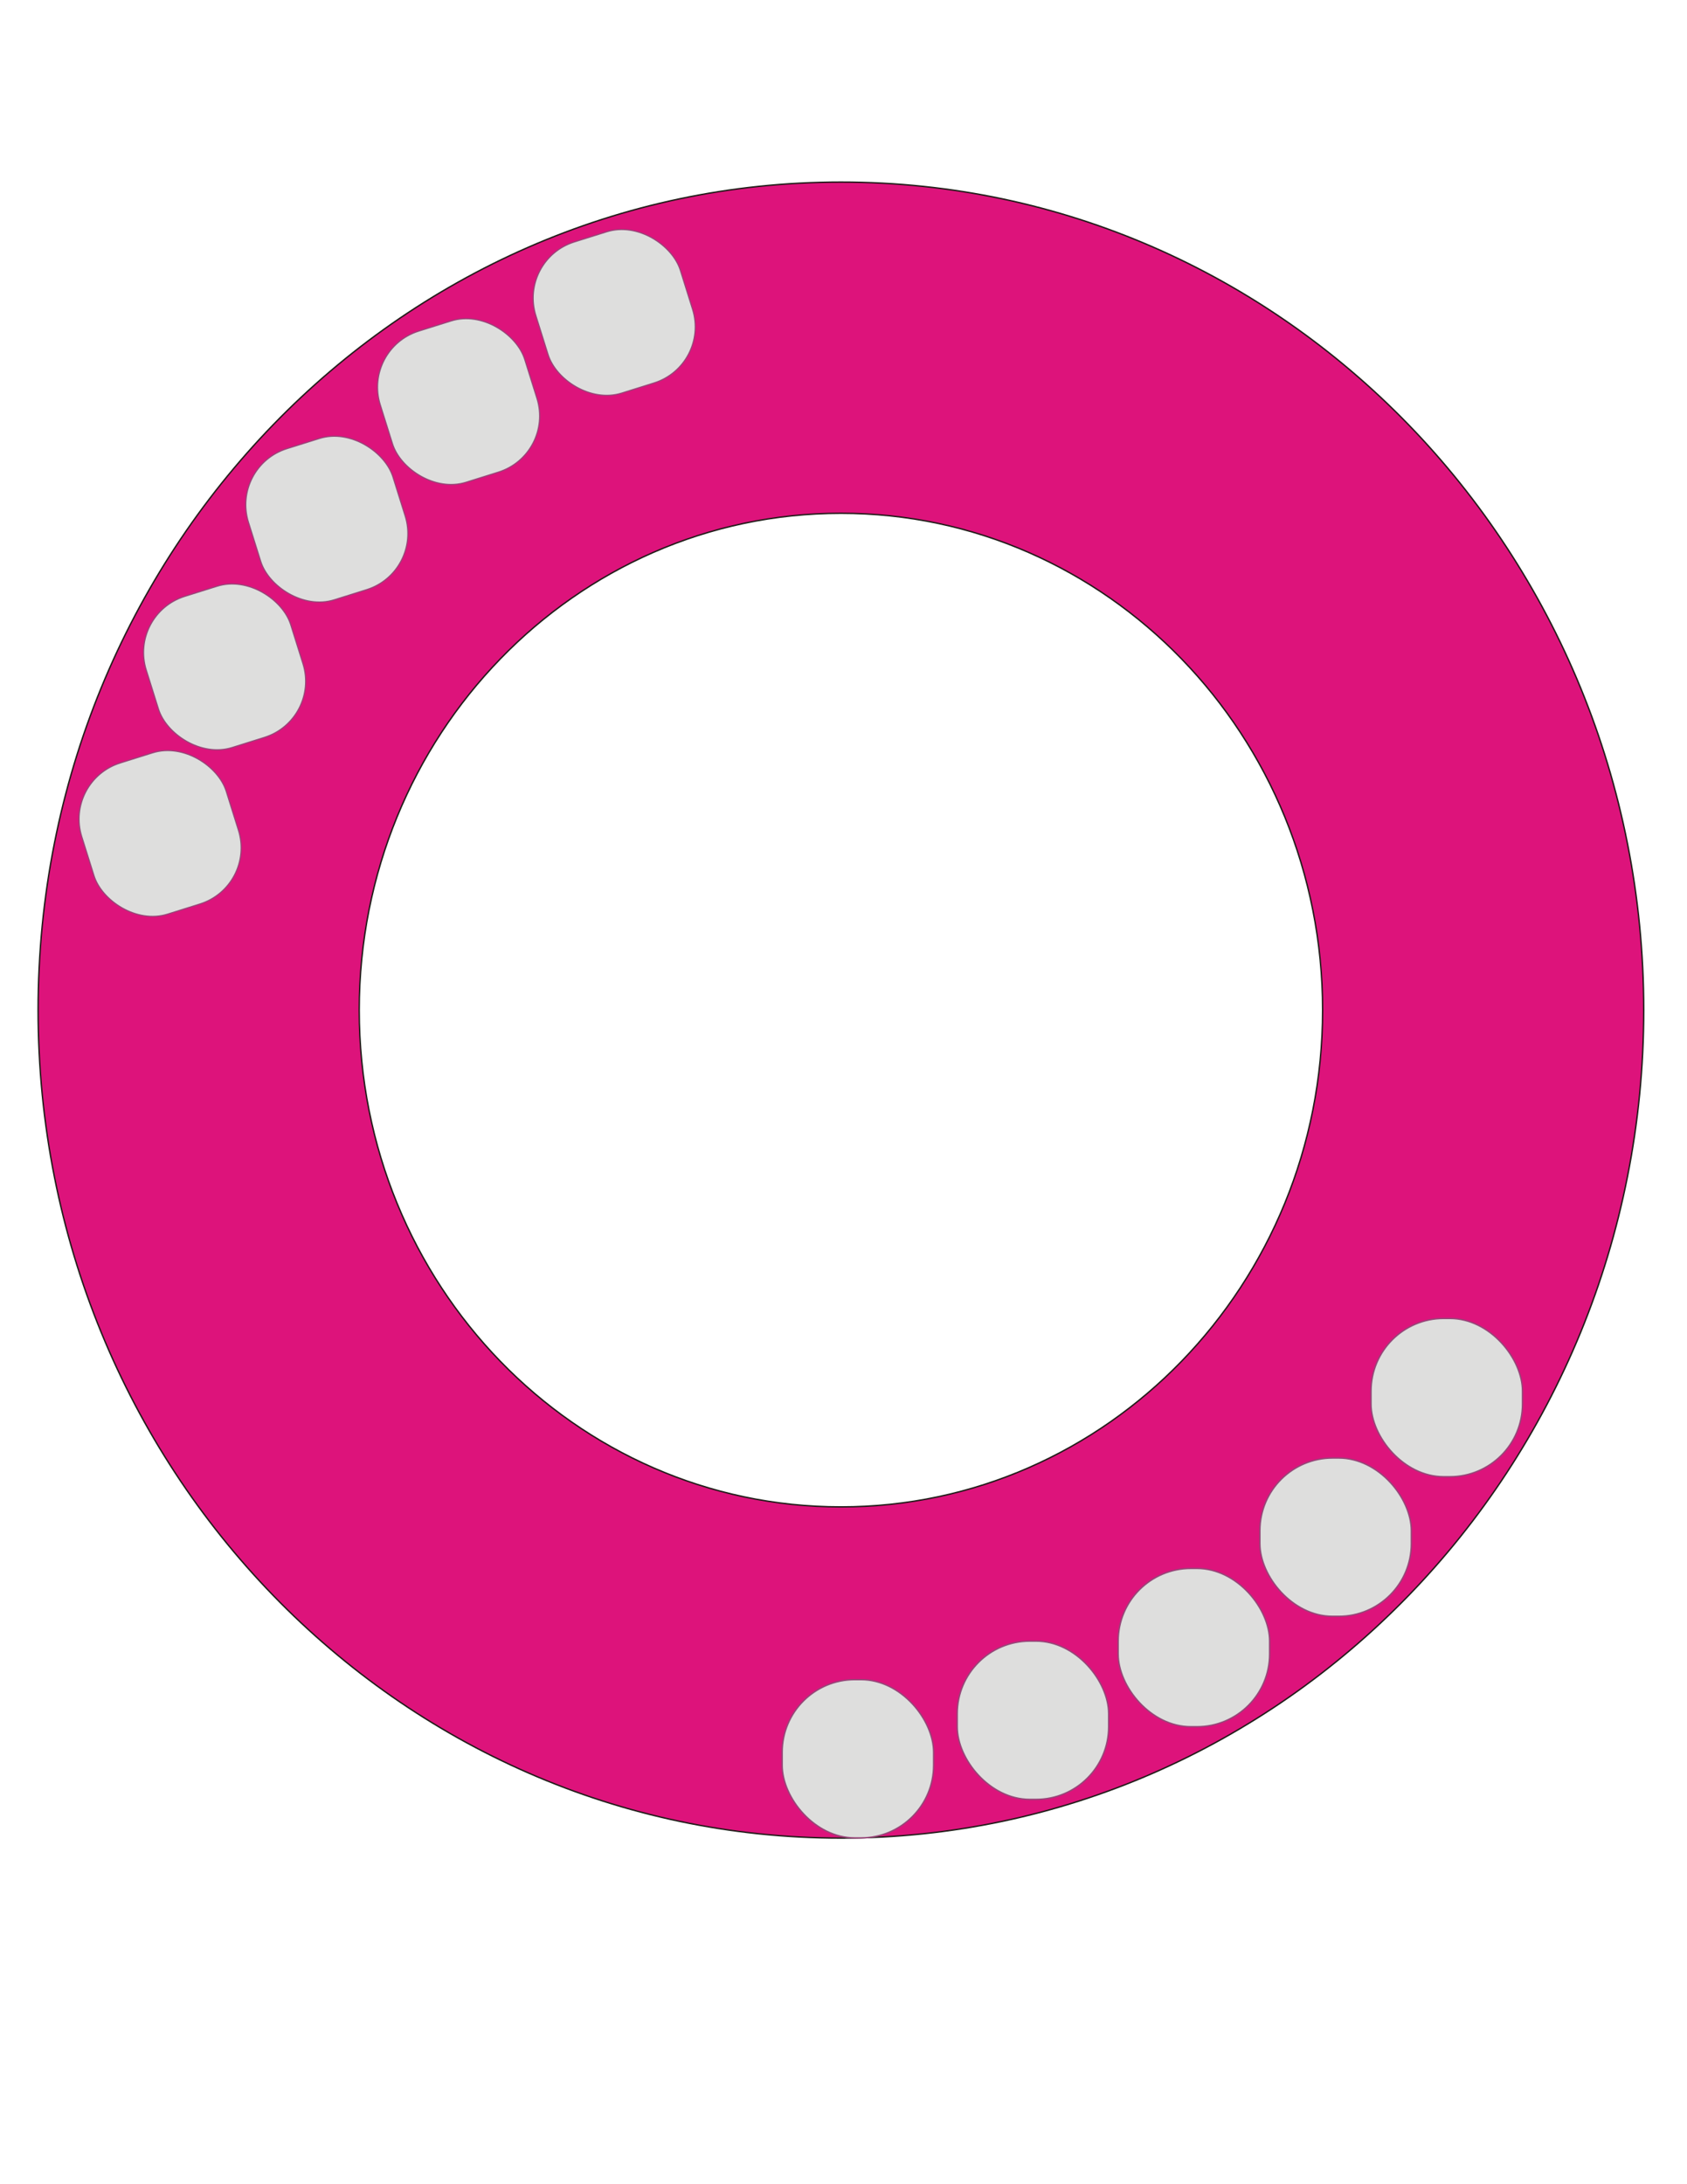 <?xml version="1.0" encoding="UTF-8" standalone="no"?>
<!-- Creator: CorelDRAW -->
<svg
    xmlns:rdf="http://www.w3.org/1999/02/22-rdf-syntax-ns#"
    xmlns="http://www.w3.org/2000/svg"
    xmlns:cc="http://web.resource.org/cc/"
    xmlns:xlink="http://www.w3.org/1999/xlink"
    xmlns:dc="http://purl.org/dc/elements/1.1/"
    xmlns:svg="http://www.w3.org/2000/svg"
    xmlns:inkscape="http://www.inkscape.org/namespaces/inkscape"
    xmlns:sodipodi="http://sodipodi.sourceforge.net/DTD/sodipodi-0.dtd"
    xmlns:ns1="http://sozi.baierouge.fr"
    style="fill-rule:evenodd;text-rendering:geometricPrecision;image-rendering:optimizeQuality;clip-rule:evenodd;shape-rendering:geometricPrecision"
    xml:space="preserve"
    viewBox="0 0 8.5 11"
  >
 <defs
    >
  <style
        type="text/css"
      >
    .str0 {stroke:#1F1A17;stroke-width:0.007}
    .str1 {stroke:#974578;stroke-width:0.007}
    .fil1 {fill:#DEDEDD}
    .fil0 {fill:#DD137B;fill-rule:nonzero}
  </style
    >
 </defs
  >
 <g
      id="Layer_x0020_1"
    >
  <g
        id="_61846328"
      >
   <path
          id="_61845656"
          d="m8.282 5.087c0-2.302-1.812-4.17-4.045-4.17s-4.045 1.867-4.045 4.17 1.812 4.17 4.045 4.17 4.045-1.867 4.045-4.17zm-1.618 0c0 1.381-1.087 2.502-2.427 2.502s-2.427-1.121-2.427-2.502c0-1.381 1.087-2.502 2.427-2.502s2.427 1.121 2.427 2.502zm-0.14-0.949m0.095 0.345m-0.019-0.062m0.012-0.014m0.011 0.017m0.007-0.008m0.009 0.002m0.008 0"
          class="fil0 str0"
      />
   <rect
          id="_61846256"
          class="fil1 str1"
          rx=".366"
          ry=".366"
          height=".797"
          width=".763"
          y="8.459"
          x="3.941"
      />
   <rect
          id="_61845368"
          class="fil1 str1"
          rx=".366"
          ry=".366"
          height=".797"
          width=".763"
          y="8.265"
          x="4.823"
      />
   <rect
          id="_61846160"
          class="fil1 str1"
          rx=".366"
          ry=".366"
          height=".797"
          width=".763"
          y="7.899"
          x="5.634"
      />
   <rect
          id="_61846040"
          class="fil1 str1"
          rx=".366"
          ry=".366"
          height=".797"
          width=".763"
          y="7.343"
          x="6.348"
      />
   <rect
          id="_61850840"
          class="fil1 str1"
          rx=".366"
          ry=".366"
          height=".797"
          width=".763"
          y="6.64"
          x="6.908"
      />
   <g
        >
    <rect
            id="_61851224"
            ry=".366"
            class="fil1 str1"
            rx=".366"
            transform="matrix(-.772 .242 -.242 -.772 3.578 1.84)"
            height=".986"
            width=".943"
        />
    <rect
            id="_61845800"
            ry=".366"
            class="fil1 str1"
            rx=".366"
            transform="matrix(-.772 .242 -.242 -.772 2.794 2.289)"
            height=".986"
            width=".943"
        />
    <rect
            id="_61846064"
            ry=".366"
            class="fil1 str1"
            rx=".366"
            transform="matrix(-.772 .242 -.242 -.772 2.13 2.881)"
            height=".986"
            width=".943"
        />
    <rect
            id="_61850720"
            ry=".366"
            class="fil1 str1"
            rx=".366"
            transform="matrix(-.772 .242 -.242 -.772 1.615 3.625)"
            height=".986"
            width=".943"
        />
    <rect
            id="_61845632"
            ry=".366"
            class="fil1 str1"
            rx=".366"
            transform="matrix(-.772 .242 -.242 -.772 1.29 4.464)"
            height=".986"
            width=".943"
        />
   </g
      >
  </g
    >
 </g
  >
</svg
>
